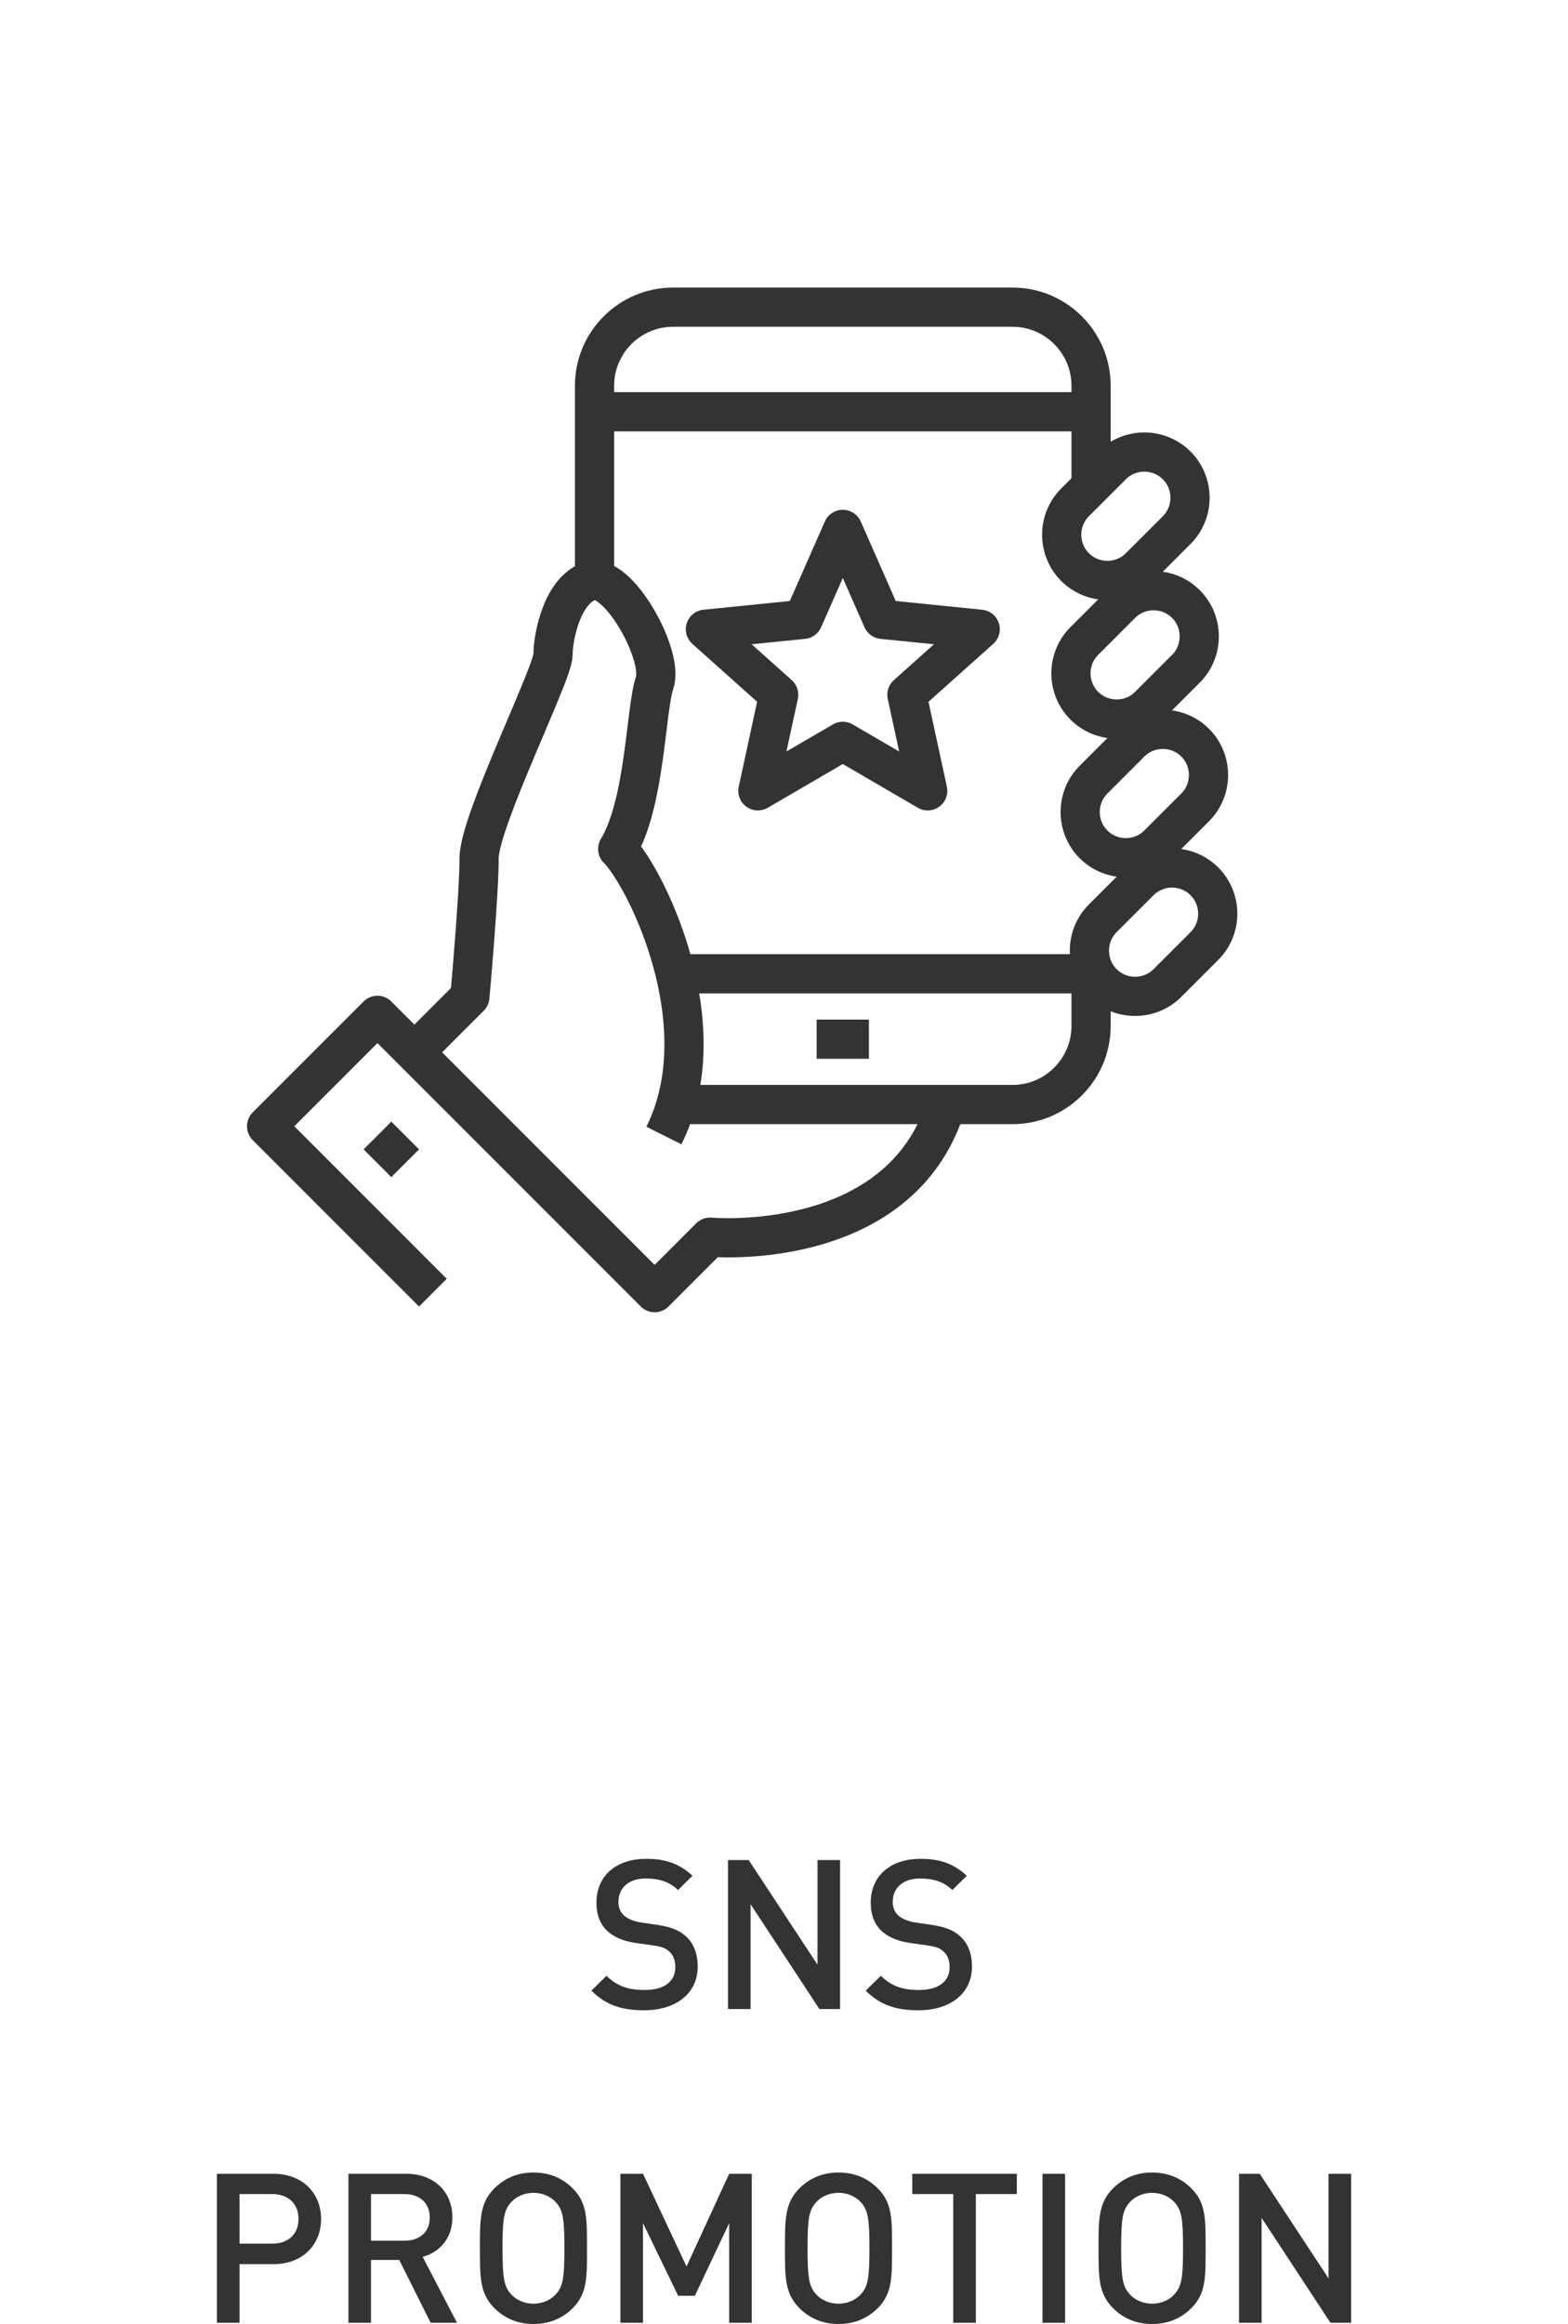 <?xml version="1.0" encoding="utf-8"?>
<!-- Generator: Adobe Illustrator 22.0.1, SVG Export Plug-In . SVG Version: 6.00 Build 0)  -->
<svg version="1.1" id="レイヤー_1" xmlns="http://www.w3.org/2000/svg" xmlns:xlink="http://www.w3.org/1999/xlink" x="0px"
	 y="0px" viewBox="0 0 120 177.792" style="enable-background:new 0 0 120 177.792;" xml:space="preserve">
<style type="text/css">
	.st0{fill:#333333;}
	.st1{fill:none;}
	.st2{fill:none;stroke:#333333;stroke-width:3;stroke-linejoin:round;stroke-miterlimit:10;}
</style>
<g>
	<g>
		<path class="st0" d="M49.298,153.792c-1.712,0-2.945-0.4-4.034-1.505l1.153-1.136
			c0.832,0.832,1.745,1.089,2.913,1.089c1.489,0,2.353-0.64,2.353-1.745
			c0-0.496-0.144-0.912-0.448-1.184c-0.288-0.272-0.576-0.384-1.249-0.48
			l-1.345-0.192c-0.928-0.128-1.665-0.448-2.161-0.912
			c-0.561-0.528-0.833-1.248-0.833-2.177c0-1.985,1.44-3.345,3.81-3.345
			c1.505,0,2.561,0.384,3.538,1.297l-1.104,1.089
			c-0.705-0.672-1.521-0.88-2.481-0.88c-1.345,0-2.081,0.768-2.081,1.777
			c0,0.416,0.128,0.784,0.432,1.056c0.288,0.256,0.752,0.448,1.281,0.528
			l1.296,0.192c1.057,0.16,1.649,0.416,2.129,0.848
			c0.624,0.544,0.928,1.361,0.928,2.337
			C53.396,152.543,51.683,153.792,49.298,153.792z"/>
		<path class="st0" d="M62.708,153.696l-5.266-8.019v8.019h-1.729v-11.397h1.584
			l5.266,8.003v-8.003h1.729v11.397H62.708z"/>
		<path class="st0" d="M70.29,153.792c-1.712,0-2.945-0.4-4.034-1.505l1.153-1.136
			c0.832,0.832,1.745,1.089,2.913,1.089c1.489,0,2.353-0.64,2.353-1.745
			c0-0.496-0.144-0.912-0.448-1.184c-0.288-0.272-0.576-0.384-1.249-0.48
			l-1.345-0.192c-0.928-0.128-1.665-0.448-2.161-0.912
			c-0.561-0.528-0.833-1.248-0.833-2.177c0-1.985,1.441-3.345,3.81-3.345
			c1.505,0,2.561,0.384,3.538,1.297l-1.104,1.089
			c-0.704-0.672-1.521-0.88-2.481-0.88c-1.345,0-2.081,0.768-2.081,1.777
			c0,0.416,0.128,0.784,0.432,1.056c0.288,0.256,0.752,0.448,1.281,0.528
			l1.296,0.192c1.057,0.16,1.649,0.416,2.129,0.848
			c0.624,0.544,0.928,1.361,0.928,2.337
			C74.387,152.543,72.675,153.792,70.29,153.792z"/>
		<path class="st0" d="M20.923,173.214h-2.593v4.482h-1.729v-11.396h4.322
			c2.225,0,3.649,1.472,3.649,3.457S23.147,173.214,20.923,173.214z M20.827,167.852
			h-2.497v3.794h2.497c1.201,0,2.017-0.688,2.017-1.889
			S22.027,167.852,20.827,167.852z"/>
		<path class="st0" d="M32.956,177.696l-2.401-4.802h-2.161v4.802h-1.729v-11.396h4.417
			c2.161,0,3.538,1.393,3.538,3.329c0,1.633-0.992,2.673-2.273,3.025l2.625,5.042
			H32.956z M30.955,167.852h-2.561v3.57h2.561c1.152,0,1.937-0.656,1.937-1.777
			S32.107,167.852,30.955,167.852z"/>
		<path class="st0" d="M43.835,176.575c-0.784,0.784-1.792,1.217-3.009,1.217
			c-1.216,0-2.208-0.432-2.993-1.217c-1.12-1.12-1.104-2.385-1.104-4.578
			s-0.016-3.458,1.104-4.578c0.785-0.784,1.777-1.217,2.993-1.217
			c1.217,0,2.225,0.432,3.009,1.217c1.121,1.12,1.088,2.385,1.088,4.578
			S44.956,175.455,43.835,176.575z M42.523,168.46
			c-0.4-0.432-1.024-0.704-1.697-0.704c-0.672,0-1.296,0.272-1.696,0.704
			c-0.561,0.608-0.672,1.249-0.672,3.538c0,2.289,0.112,2.929,0.672,3.537
			c0.4,0.432,1.024,0.704,1.696,0.704c0.672,0,1.297-0.272,1.697-0.704
			c0.56-0.608,0.672-1.249,0.672-3.537
			C43.195,169.708,43.083,169.068,42.523,168.46z"/>
		<path class="st0" d="M55.804,177.696v-7.619l-2.625,5.554h-1.281l-2.689-5.554v7.619H47.481
			v-11.396h1.729l3.33,7.091l3.265-7.091h1.729v11.396H55.804z"/>
		<path class="st0" d="M67.179,176.575c-0.784,0.784-1.792,1.217-3.009,1.217
			c-1.216,0-2.208-0.432-2.993-1.217c-1.12-1.12-1.104-2.385-1.104-4.578
			s-0.016-3.458,1.104-4.578c0.785-0.784,1.777-1.217,2.993-1.217
			c1.217,0,2.225,0.432,3.009,1.217c1.121,1.12,1.088,2.385,1.088,4.578
			S68.3,175.455,67.179,176.575z M65.867,168.46
			c-0.4-0.432-1.024-0.704-1.697-0.704c-0.672,0-1.296,0.272-1.696,0.704
			c-0.561,0.608-0.672,1.249-0.672,3.538c0,2.289,0.112,2.929,0.672,3.537
			c0.4,0.432,1.024,0.704,1.696,0.704c0.672,0,1.297-0.272,1.697-0.704
			c0.56-0.608,0.672-1.249,0.672-3.537
			C66.539,169.708,66.427,169.068,65.867,168.46z"/>
		<path class="st0" d="M74.682,167.852v9.844h-1.729v-9.844H69.816v-1.552h8.003v1.552
			H74.682z"/>
		<path class="st0" d="M79.785,177.696v-11.396h1.729v11.396H79.785z"/>
		<path class="st0" d="M91.179,176.575c-0.784,0.784-1.792,1.217-3.009,1.217
			c-1.216,0-2.208-0.432-2.993-1.217c-1.12-1.12-1.104-2.385-1.104-4.578
			s-0.016-3.458,1.104-4.578c0.785-0.784,1.777-1.217,2.993-1.217
			c1.217,0,2.225,0.432,3.009,1.217c1.121,1.12,1.088,2.385,1.088,4.578
			S92.3,175.455,91.179,176.575z M89.867,168.46
			c-0.4-0.432-1.024-0.704-1.697-0.704c-0.672,0-1.296,0.272-1.696,0.704
			c-0.561,0.608-0.672,1.249-0.672,3.538c0,2.289,0.112,2.929,0.672,3.537
			c0.4,0.432,1.024,0.704,1.696,0.704c0.672,0,1.297-0.272,1.697-0.704
			c0.56-0.608,0.672-1.249,0.672-3.537
			C90.539,169.708,90.427,169.068,89.867,168.46z"/>
		<path class="st0" d="M101.819,177.696l-5.266-8.019v8.019H94.825v-11.396h1.584
			l5.266,8.003v-8.003h1.729v11.396H101.819z"/>
	</g>
	<g>
		<circle class="st1" cx="60" cy="60" r="60"/>
		<polygon class="st2" points="64.5,40.5 67.533,47.382 75.015,48.139 69.407,53.15 70.998,60.5 
			64.5,56.715 58.002,60.5 59.593,53.15 53.985,48.139 61.467,47.382 		"/>
		<path class="st2" d="M83.5,74.5v4c0,3.3-2.7,6-6,6h-26"/>
		<path class="st2" d="M45.5,44.5v-15c0-3.3,2.7-6,6-6h26c3.3,0,6,2.7,6,6v8"/>
		<g>
			<line class="st2" x1="45.5" y1="31.5" x2="83.5" y2="31.5"/>
		</g>
		<g>
			<line class="st2" x1="52.5" y1="74.5" x2="83.5" y2="74.5"/>
		</g>
		<g>
			<line class="st2" x1="62.5" y1="79.5" x2="66.5" y2="79.5"/>
		</g>
		<line class="st2" x1="28.887" y1="88.991" x2="31.009" y2="86.87"/>
		<g>
			<path class="st2" d="M90.052,35.605c1.361,1.361,1.361,3.589,0,4.95l-2.828,2.828
				c-1.361,1.361-3.589,1.361-4.95,0c-1.361-1.361-1.361-3.589,0-4.95l2.828-2.828
				C86.463,34.244,88.691,34.244,90.052,35.605z"/>
		</g>
		<g>
			<path class="st2" d="M90.759,46.211c1.361,1.361,1.361,3.589,0,4.95l-2.828,2.828
				c-1.361,1.361-3.589,1.361-4.95,0l0,0c-1.361-1.361-1.361-3.589,0-4.95
				l2.828-2.828C87.171,44.85,89.398,44.85,90.759,46.211z"/>
		</g>
		<g>
			<path class="st2" d="M91.466,56.818c1.361,1.361,1.361,3.589,0,4.95l-2.828,2.828
				c-1.361,1.361-3.589,1.361-4.95,0c-1.361-1.361-1.361-3.589,0-4.95
				l2.828-2.828C87.878,55.457,90.105,55.457,91.466,56.818z"/>
		</g>
		<g>
			<path class="st2" d="M92.173,67.425c1.361,1.361,1.361,3.589,0,4.95l-2.828,2.828
				c-1.361,1.361-3.589,1.361-4.95,0l0,0c-1.361-1.361-1.361-3.589,0-4.95
				l2.828-2.828C88.585,66.063,90.812,66.063,92.173,67.425L92.173,67.425z"/>
		</g>
		<path class="st2" d="M33.13,98.891L20.402,86.163l8.485-8.485l21.213,21.213
			l4.243-4.243c0,0,14.588,1.326,18.079-10.148"/>
		<path class="st2" d="M31.716,80.506l4.243-4.243c0,0,0.707-7.778,0.707-10.607
			c0-2.828,5.657-14.142,5.657-15.556c0-1.414,0.707-4.95,2.828-5.657
			c2.121-0.707,5.657,5.657,4.95,7.778c-0.707,2.121-0.707,9.192-2.828,12.728
			c2.121,2.121,7.778,13.435,3.536,21.92"/>
	</g>
</g>
<g>
</g>
<g>
</g>
<g>
</g>
<g>
</g>
<g>
</g>
<g>
</g>
<g>
</g>
<g>
</g>
<g>
</g>
<g>
</g>
<g>
</g>
<g>
</g>
<g>
</g>
<g>
</g>
<g>
</g>
</svg>
